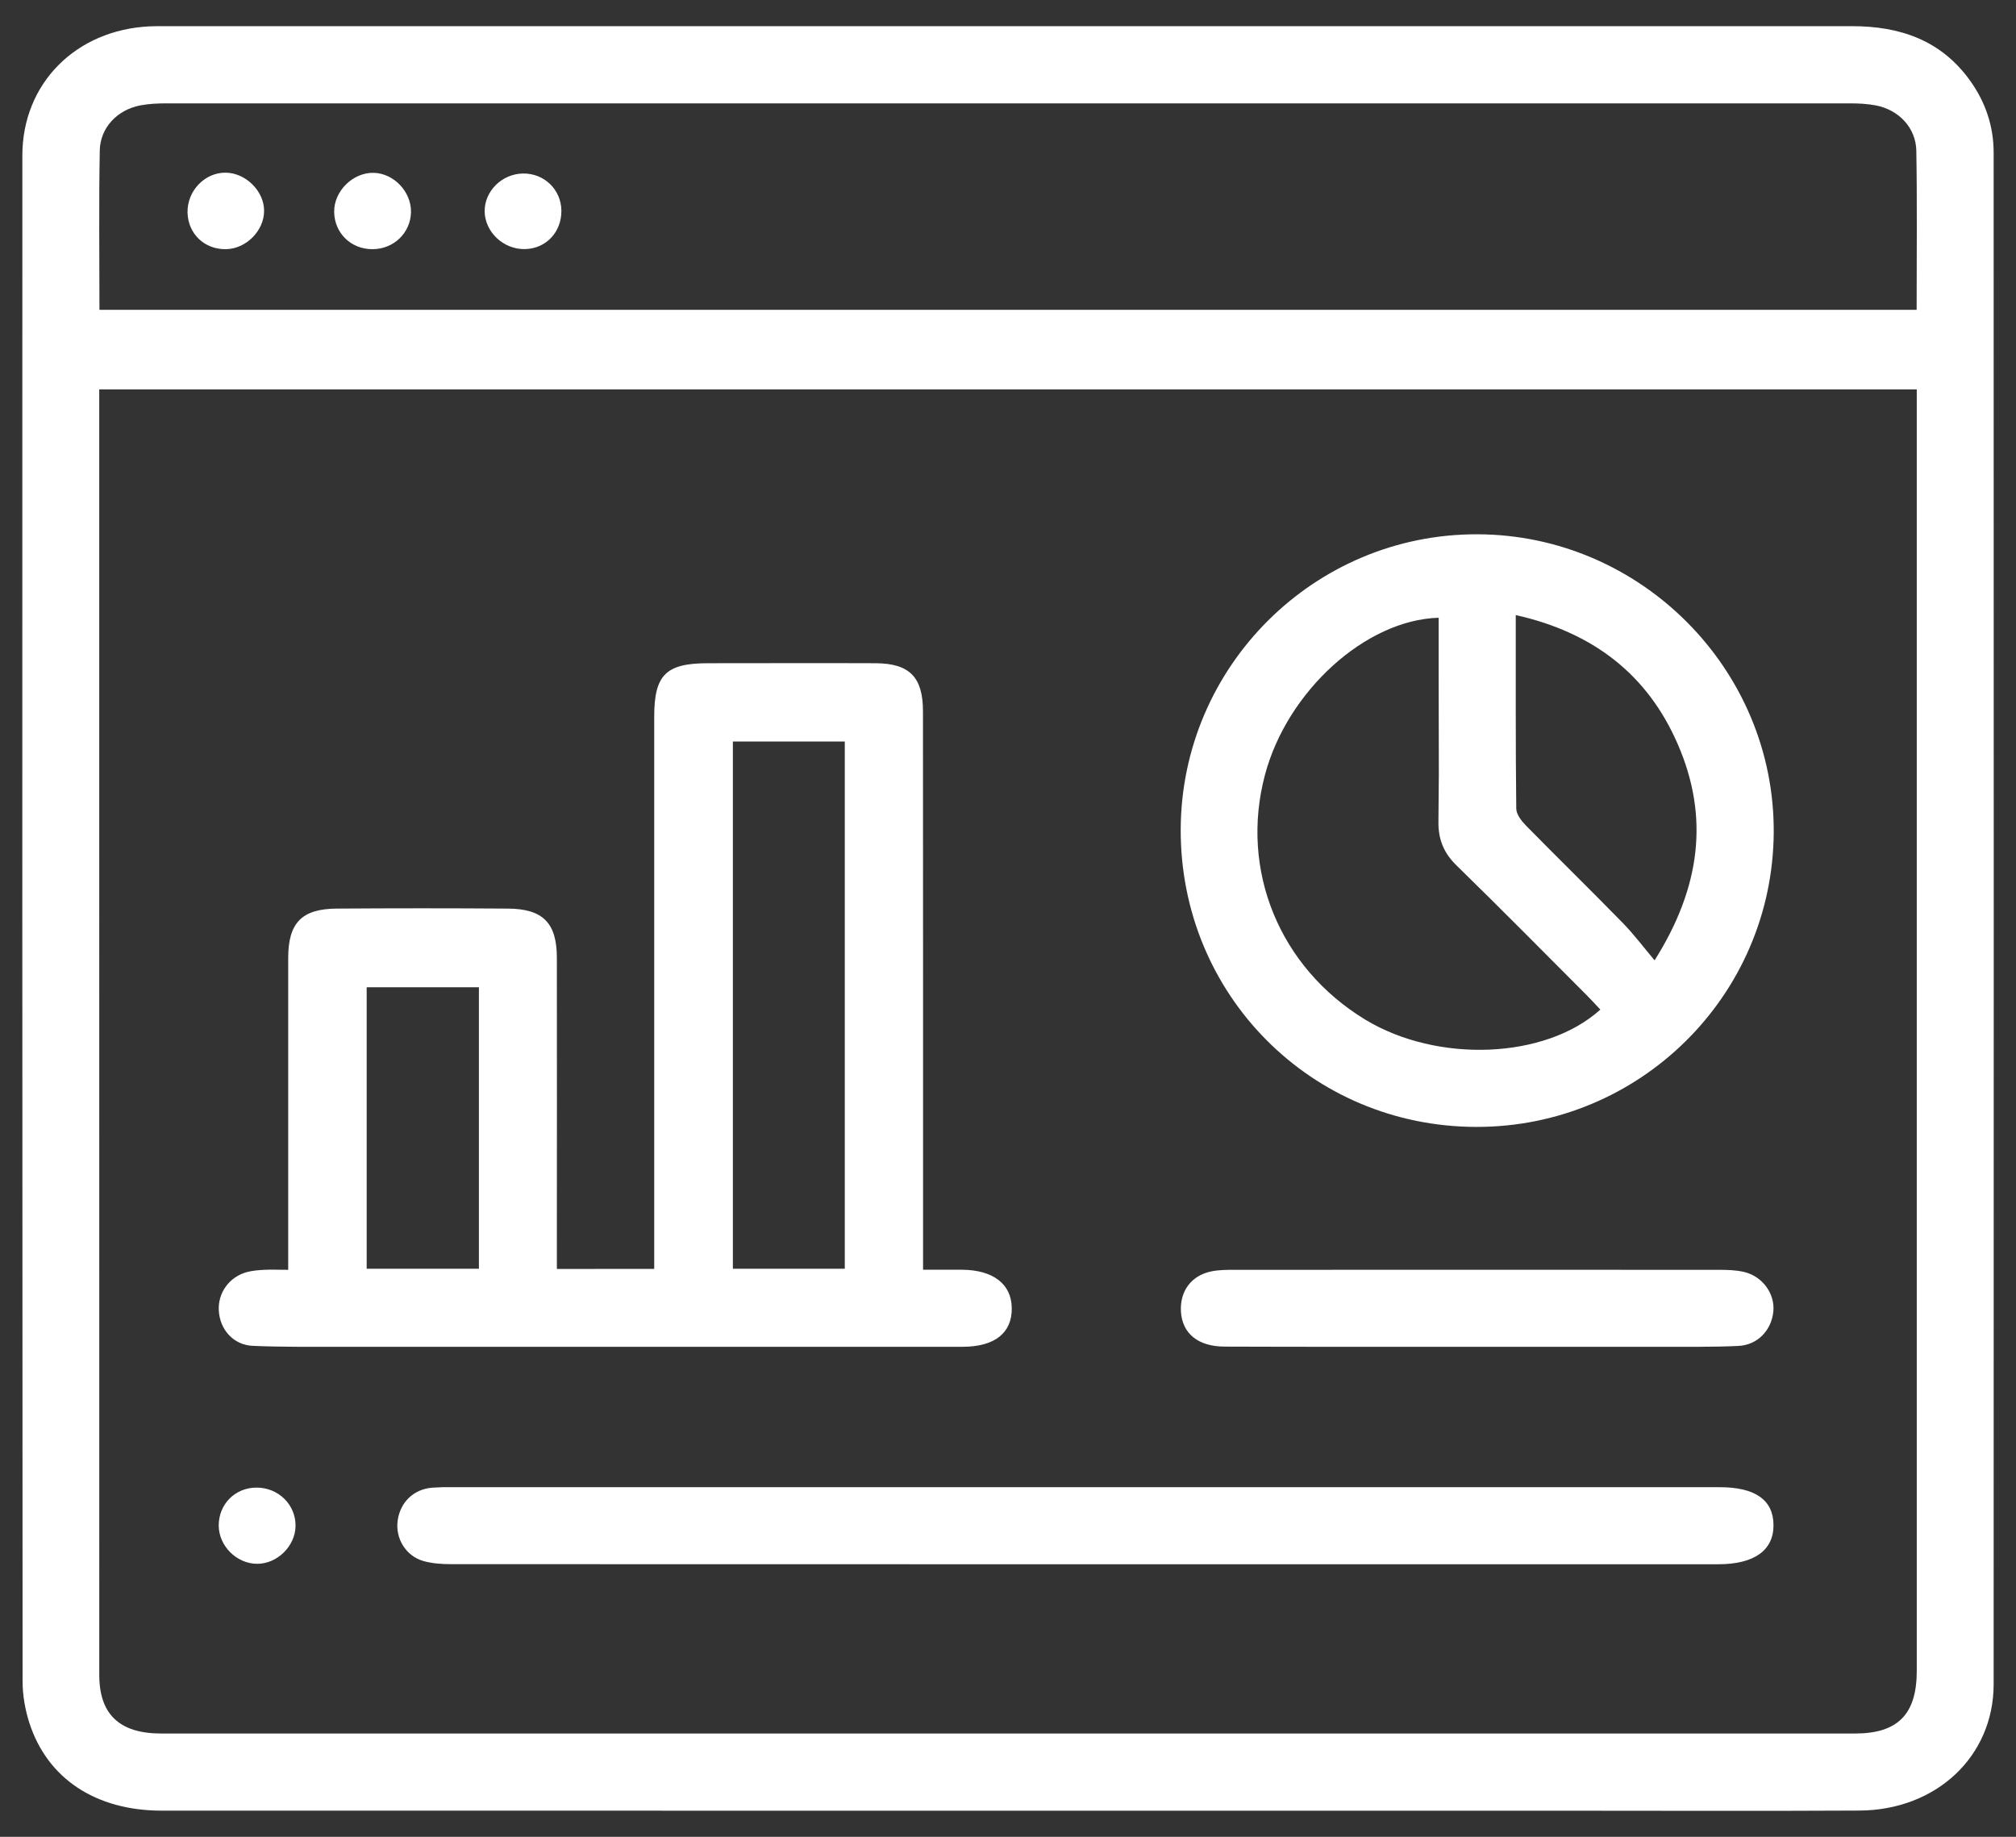 <?xml version="1.0" encoding="UTF-8"?>
<svg width="45px" height="41px" viewBox="0 0 45 41" version="1.1" xmlns="http://www.w3.org/2000/svg" xmlns:xlink="http://www.w3.org/1999/xlink">
    <rect x="0" y="0" width="45" height="41" fill="#333333" stroke="none"/>
    <title>executive</title>
    <g id="executive" stroke="none" stroke-width="1" fill="none" fill-rule="evenodd">
        <path d="M41.331,0.584 C42.41,0.583 43.329,0.896 43.978,1.804 C44.32,2.282 44.501,2.819 44.501,3.408 C44.503,14.804 44.505,26.198 44.501,37.594 C44.501,39.206 43.22,40.405 41.505,40.414 C39.3,40.426 37.094,40.417 34.888,40.417 L22.514,40.417 C16.21,40.416 9.908,40.417 3.606,40.416 C2.138,40.414 1.056,39.702 0.654,38.453 C0.56,38.159 0.504,37.837 0.504,37.529 C0.497,26.176 0.497,14.824 0.499,3.471 C0.499,1.863 1.695,0.663 3.348,0.588 L3.519,0.584 L41.331,0.584 Z M42.785,8.692 L2.215,8.692 L2.215,9.082 C2.215,18.517 2.215,27.95 2.216,37.385 C2.216,38.266 2.667,38.694 3.597,38.694 L41.409,38.694 C42.366,38.694 42.785,38.261 42.785,37.295 L42.785,8.692 Z M38.386,33.196 C39.18,33.196 39.584,33.482 39.587,34.04 C39.591,34.606 39.156,34.916 38.355,34.916 C28.932,34.916 19.507,34.918 10.082,34.914 C9.87,34.914 9.65,34.901 9.448,34.843 C9.058,34.731 8.823,34.338 8.876,33.946 C8.931,33.534 9.229,33.243 9.643,33.207 L9.878,33.196 L38.386,33.196 Z M5.721,33.205 C6.214,33.202 6.605,33.587 6.597,34.066 C6.588,34.517 6.183,34.911 5.733,34.906 C5.278,34.901 4.884,34.505 4.882,34.052 C4.882,33.575 5.245,33.208 5.721,33.205 Z M19.541,14.804 C20.301,14.807 20.602,15.113 20.602,15.877 L20.604,21.824 L20.604,28.342 L21.473,28.342 C22.17,28.347 22.579,28.662 22.584,29.199 C22.591,29.75 22.207,30.06 21.492,30.062 L7.704,30.062 C7.016,30.062 6.328,30.07 5.642,30.041 C5.209,30.022 4.906,29.675 4.884,29.252 C4.862,28.855 5.119,28.499 5.516,28.393 C5.639,28.361 5.769,28.351 5.897,28.344 C6.053,28.335 6.21,28.344 6.433,28.344 L6.433,21.385 C6.433,20.601 6.734,20.286 7.516,20.281 C8.791,20.272 10.065,20.272 11.338,20.281 C12.12,20.286 12.43,20.601 12.43,21.381 C12.434,23.527 12.43,25.674 12.43,27.822 L12.43,28.325 L14.603,28.323 L14.603,15.998 C14.603,15.064 14.863,14.804 15.804,14.804 C17.05,14.804 18.296,14.799 19.541,14.804 Z M38.371,28.344 C38.555,28.344 38.745,28.349 38.923,28.39 C39.339,28.484 39.62,28.874 39.584,29.269 C39.544,29.69 39.236,30.022 38.803,30.043 C38.234,30.07 37.66,30.06 37.087,30.062 L32.924,30.062 C31.064,30.062 29.204,30.065 27.344,30.058 C26.74,30.058 26.389,29.764 26.36,29.275 C26.335,28.818 26.591,28.469 27.043,28.378 C27.209,28.344 27.384,28.344 27.555,28.344 C31.16,28.344 34.765,28.34 38.371,28.344 Z M10.69,22.037 L8.185,22.037 L8.185,28.32 L10.69,28.32 L10.69,22.037 Z M18.857,16.552 L16.359,16.552 L16.359,28.32 L18.857,28.32 L18.857,16.552 Z M32.979,11.926 C36.629,11.936 39.616,14.946 39.592,18.585 C39.567,22.227 36.596,25.163 32.948,25.154 C29.267,25.146 26.343,22.199 26.355,18.512 C26.369,14.87 29.341,11.914 32.979,11.926 Z M32.113,13.789 C30.479,13.835 28.73,15.435 28.236,17.295 C27.669,19.424 28.561,21.597 30.474,22.759 C32.089,23.737 34.497,23.642 35.722,22.535 C35.624,22.432 35.53,22.327 35.431,22.228 C34.461,21.256 33.496,20.278 32.513,19.319 C32.224,19.037 32.101,18.732 32.108,18.33 L32.117,17.272 L32.113,15.154 L32.113,13.789 Z M33.834,13.729 L33.834,15.916 C33.834,16.632 33.837,17.34 33.845,18.046 C33.845,18.176 33.963,18.327 34.065,18.431 C34.777,19.155 35.503,19.865 36.213,20.591 C36.459,20.841 36.67,21.123 36.933,21.436 C37.96,19.807 38.157,18.236 37.45,16.611 C36.774,15.052 35.559,14.116 33.834,13.729 Z M41.281,2.307 L3.721,2.307 C3.52,2.307 3.318,2.316 3.123,2.354 C2.615,2.455 2.235,2.852 2.227,3.363 C2.205,4.535 2.22,5.707 2.22,6.915 L42.782,6.915 C42.782,5.707 42.795,4.535 42.775,3.363 C42.765,2.852 42.385,2.455 41.878,2.354 C41.683,2.316 41.48,2.307 41.281,2.307 Z M8.342,3.858 C8.791,3.868 9.181,4.28 9.174,4.734 C9.165,5.199 8.787,5.564 8.31,5.562 C7.831,5.562 7.463,5.199 7.459,4.727 C7.456,4.262 7.879,3.847 8.342,3.858 Z M5.036,3.854 C5.485,3.858 5.897,4.267 5.895,4.706 C5.895,5.15 5.495,5.553 5.047,5.562 C4.566,5.571 4.198,5.221 4.186,4.744 C4.176,4.262 4.568,3.851 5.036,3.854 Z M11.674,3.873 C12.146,3.866 12.524,4.229 12.531,4.698 C12.538,5.179 12.187,5.552 11.717,5.56 C11.239,5.571 10.822,5.177 10.818,4.715 C10.817,4.263 11.205,3.88 11.674,3.873 Z" id="Combined-Shape" fill="#FFFFFF" fill-rule="nonzero"></path>
    </g>
</svg>